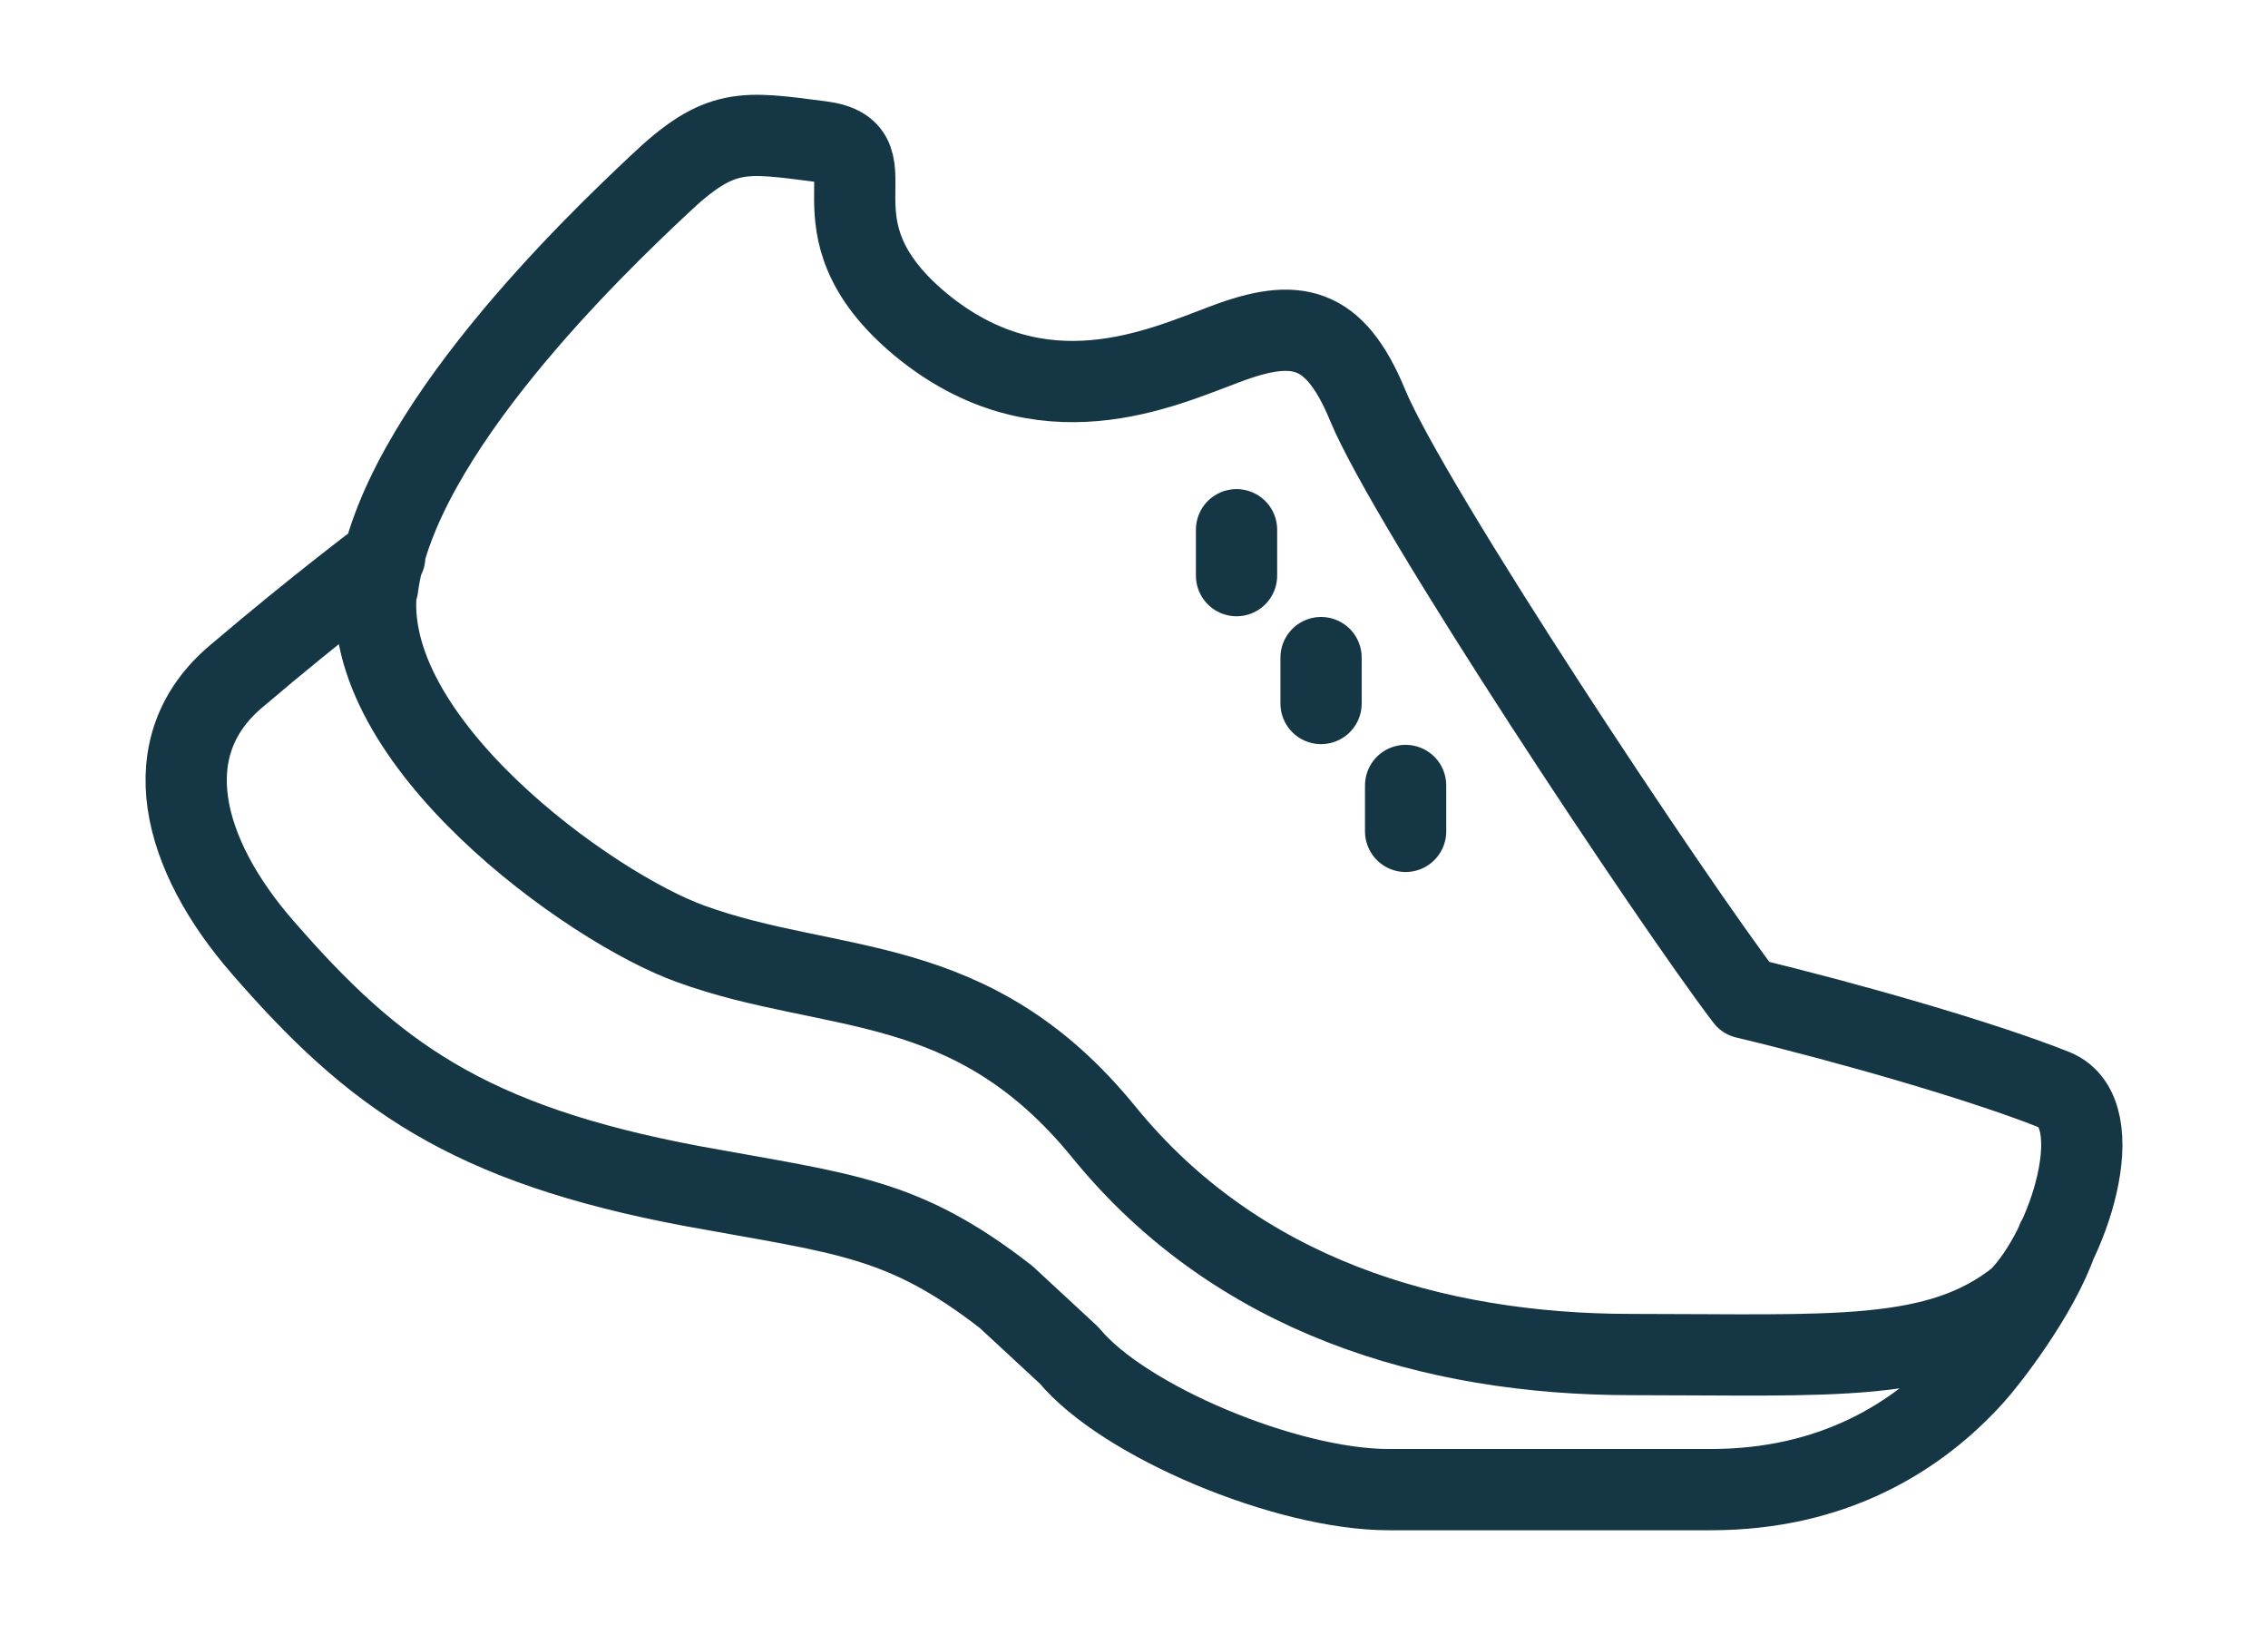 <svg width="67" height="48" viewBox="0 0 67 48" fill="none" xmlns="http://www.w3.org/2000/svg">
<path d="M11.367 16.445C11.367 16.445 9.474 17.855 7.003 19.956C4.505 22.03 5.372 25.249 7.765 27.988C11.025 31.738 13.786 33.786 20.464 35.037C24.96 35.861 26.669 35.941 29.719 38.308L31.586 40.037C33.19 41.979 38.001 44 41.025 44H50.543C54.171 44 56.669 42.431 58.299 40.622C58.667 40.223 60.218 38.255 60.77 36.632M36.529 15.647V17.003M39.026 19.424V20.78M41.524 23.201V24.557M11.13 17.323C10.552 21.871 17.441 26.818 20.412 27.882C24.592 29.398 28.694 28.627 32.611 33.441C36.529 38.255 42.287 40.01 48.203 40.01C54.118 40.01 57.247 40.276 59.64 38.361C61.138 36.845 62.374 32.882 60.691 32.191C58.562 31.34 54.565 30.196 51.568 29.478C49.438 26.685 41.63 14.955 40.394 11.95C39.421 9.609 38.29 9.37 36.187 10.168C34.32 10.859 30.771 12.535 27.195 9.583C23.646 6.63 26.538 4.476 24.25 4.183C21.963 3.891 21.279 3.731 19.465 5.46C17.625 7.189 11.735 12.801 11.157 17.349L11.13 17.323Z" stroke="#153644" stroke-width="2.4" stroke-linecap="round" stroke-linejoin="round"/>
</svg>
